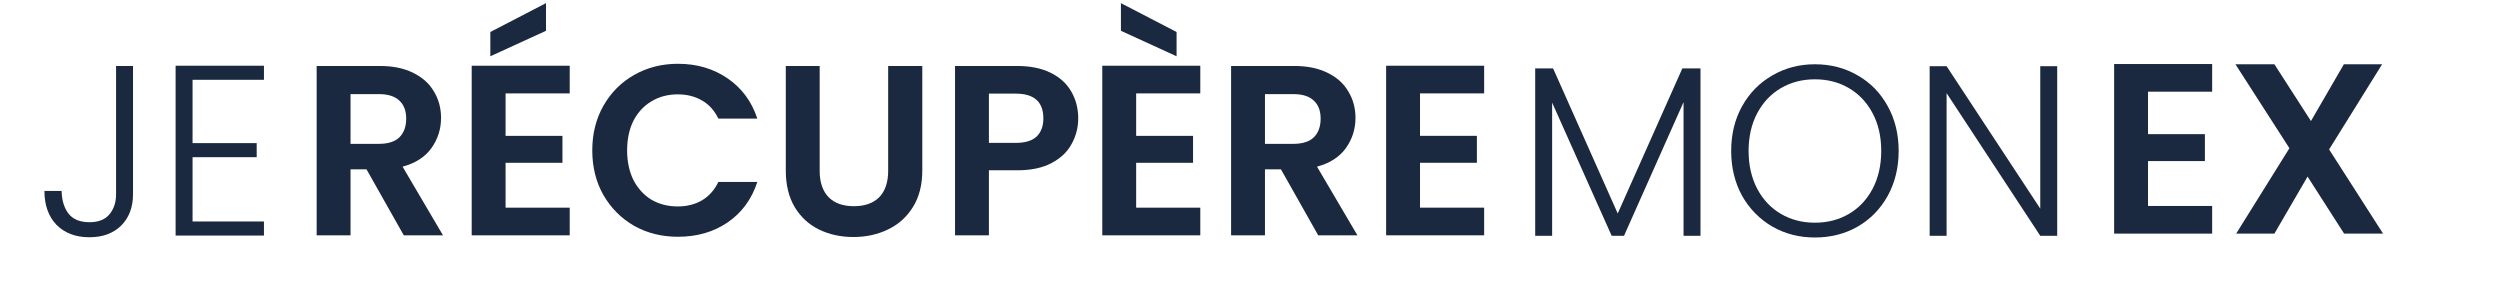 <svg xmlns="http://www.w3.org/2000/svg" width="422" height="48" viewBox="0 0 422 48" fill="none"><path d="M22.452 11.136V32.8C22.452 34.984 21.785 36.745 20.451 38.083C19.116 39.393 17.332 40.048 15.099 40.048C12.784 40.048 10.932 39.352 9.543 37.96C8.181 36.54 7.5 34.629 7.5 32.227H10.401C10.428 33.783 10.809 35.052 11.544 36.035C12.307 37.018 13.492 37.509 15.099 37.509C16.624 37.509 17.754 37.059 18.489 36.158C19.225 35.257 19.593 34.138 19.593 32.8V11.136H22.452Z" fill="#1A2940"></path><path d="M32.503 13.47V24.159H43.329V26.534H32.503V37.386H44.555V39.762H29.643V11.095H44.555V13.47H32.503Z" fill="#1A2940"></path><path d="M68.158 39.721L61.866 28.582H59.17V39.721H53.451V11.136H64.154C66.36 11.136 68.24 11.532 69.792 12.324C71.344 13.088 72.502 14.139 73.264 15.477C74.054 16.787 74.449 18.262 74.449 19.9C74.449 21.784 73.904 23.49 72.815 25.019C71.726 26.52 70.105 27.558 67.954 28.131L74.776 39.721H68.158ZM59.17 24.282H63.95C65.502 24.282 66.66 23.913 67.422 23.176C68.185 22.412 68.566 21.36 68.566 20.023C68.566 18.712 68.185 17.702 67.422 16.992C66.66 16.255 65.502 15.886 63.95 15.886H59.17V24.282Z" fill="#1A2940"></path><path d="M85.342 15.764V22.93H94.942V27.476H85.342V35.052H96.168V39.721H79.622V11.095H96.168V15.764H85.342ZM92.164 5.198L82.768 9.498V5.403L92.164 0.529V5.198Z" fill="#1A2940"></path><path d="M99.976 25.387C99.976 22.575 100.603 20.064 101.856 17.852C103.136 15.614 104.865 13.88 107.044 12.651C109.25 11.395 111.715 10.767 114.438 10.767C117.625 10.767 120.417 11.586 122.813 13.225C125.21 14.863 126.885 17.129 127.838 20.023H121.261C120.607 18.658 119.681 17.634 118.483 16.951C117.312 16.269 115.95 15.927 114.398 15.927C112.736 15.927 111.252 16.323 109.945 17.115C108.665 17.88 107.657 18.972 106.921 20.391C106.213 21.811 105.859 23.476 105.859 25.387C105.859 27.271 106.213 28.937 106.921 30.384C107.657 31.803 108.665 32.909 109.945 33.701C111.252 34.465 112.736 34.847 114.398 34.847C115.95 34.847 117.312 34.506 118.483 33.824C119.681 33.114 120.607 32.076 121.261 30.711H127.838C126.885 33.633 125.21 35.912 122.813 37.55C120.444 39.161 117.652 39.967 114.438 39.967C111.715 39.967 109.25 39.352 107.044 38.124C104.865 36.868 103.136 35.134 101.856 32.923C100.603 30.711 99.976 28.2 99.976 25.387Z" fill="#1A2940"></path><path d="M138.361 11.136V28.828C138.361 30.766 138.865 32.254 139.873 33.291C140.88 34.301 142.297 34.806 144.122 34.806C145.974 34.806 147.403 34.301 148.411 33.291C149.419 32.254 149.923 30.766 149.923 28.828V11.136H155.683V28.787C155.683 31.216 155.152 33.278 154.09 34.97C153.055 36.636 151.652 37.892 149.882 38.738C148.139 39.584 146.191 40.008 144.04 40.008C141.915 40.008 139.982 39.584 138.239 38.738C136.523 37.892 135.161 36.636 134.153 34.97C133.146 33.278 132.642 31.216 132.642 28.787V11.136H138.361Z" fill="#1A2940"></path><path d="M182.003 19.982C182.003 21.511 181.636 22.944 180.9 24.282C180.192 25.619 179.062 26.698 177.509 27.517C175.984 28.336 174.051 28.746 171.708 28.746H166.928V39.721H161.209V11.136H171.708C173.914 11.136 175.794 11.518 177.346 12.283C178.898 13.047 180.056 14.098 180.819 15.436C181.608 16.774 182.003 18.289 182.003 19.982ZM171.463 24.118C173.043 24.118 174.214 23.763 174.977 23.053C175.739 22.316 176.12 21.292 176.12 19.982C176.12 17.197 174.568 15.805 171.463 15.805H166.928V24.118H171.463Z" fill="#1A2940"></path><path d="M191.783 15.764V22.93H201.384V27.476H191.783V35.052H202.61V39.721H186.064V11.095H202.61V15.764H191.783ZM198.606 5.403V9.498L189.21 5.198V0.529L198.606 5.403Z" fill="#1A2940"></path><path d="M222.514 39.721L216.223 28.582H213.527V39.721H207.807V11.136H218.511C220.717 11.136 222.596 11.532 224.148 12.324C225.701 13.088 226.858 14.139 227.621 15.477C228.411 16.787 228.806 18.262 228.806 19.9C228.806 21.784 228.261 23.49 227.172 25.019C226.082 26.52 224.462 27.558 222.31 28.131L229.133 39.721H222.514ZM213.527 24.282H218.306C219.859 24.282 221.016 23.913 221.779 23.176C222.542 22.412 222.923 21.36 222.923 20.023C222.923 18.712 222.542 17.702 221.779 16.992C221.016 16.255 219.859 15.886 218.306 15.886H213.527V24.282Z" fill="#1A2940"></path><path d="M239.698 15.764V22.93H249.299V27.476H239.698V35.052H250.524V39.721H233.979V11.095H250.524V15.764H239.698Z" fill="#1A2940"></path><path d="M287.043 11.546V39.803H284.183V17.238L274.133 39.803H272.05L262 17.32V39.803H259.14V11.546H262.163L273.071 36.035L283.979 11.546H287.043Z" fill="#1A2940"></path><path d="M306.358 40.089C303.716 40.089 301.32 39.475 299.168 38.246C297.016 36.991 295.314 35.257 294.061 33.046C292.836 30.807 292.223 28.281 292.223 25.469C292.223 22.657 292.836 20.145 294.061 17.934C295.314 15.695 297.016 13.962 299.168 12.733C301.32 11.477 303.716 10.849 306.358 10.849C309.027 10.849 311.438 11.477 313.589 12.733C315.741 13.962 317.429 15.695 318.655 17.934C319.88 20.145 320.493 22.657 320.493 25.469C320.493 28.281 319.88 30.807 318.655 33.046C317.429 35.257 315.741 36.991 313.589 38.246C311.438 39.475 309.027 40.089 306.358 40.089ZM306.358 37.591C308.482 37.591 310.389 37.1 312.078 36.117C313.766 35.134 315.101 33.728 316.081 31.899C317.062 30.042 317.552 27.899 317.552 25.469C317.552 23.04 317.062 20.91 316.081 19.081C315.101 17.252 313.766 15.845 312.078 14.863C310.389 13.88 308.482 13.388 306.358 13.388C304.234 13.388 302.327 13.88 300.639 14.863C298.95 15.845 297.615 17.252 296.635 19.081C295.655 20.91 295.164 23.04 295.164 25.469C295.164 27.899 295.655 30.042 296.635 31.899C297.615 33.728 298.95 35.134 300.639 36.117C302.327 37.1 304.234 37.591 306.358 37.591Z" fill="#1A2940"></path><path d="M347.256 39.803H344.396L328.586 15.723V39.803H325.726V11.177H328.586L344.396 35.216V23.197V11.177H347.256V39.803Z" fill="#1A2940"></path><path d="M362.586 15.477V22.644H372.186V27.189H362.586V34.766H373.412V39.434H356.866V10.808H373.412V15.477H362.586Z" fill="#1A2940"></path><path d="M395.686 39.434L389.517 29.81L383.92 39.434H377.465L386.453 25.019L377.343 10.849H383.92L390.089 20.432L395.645 10.849H402.1L393.153 25.224L402.263 39.434H395.686Z" fill="#1A2940"></path></svg>